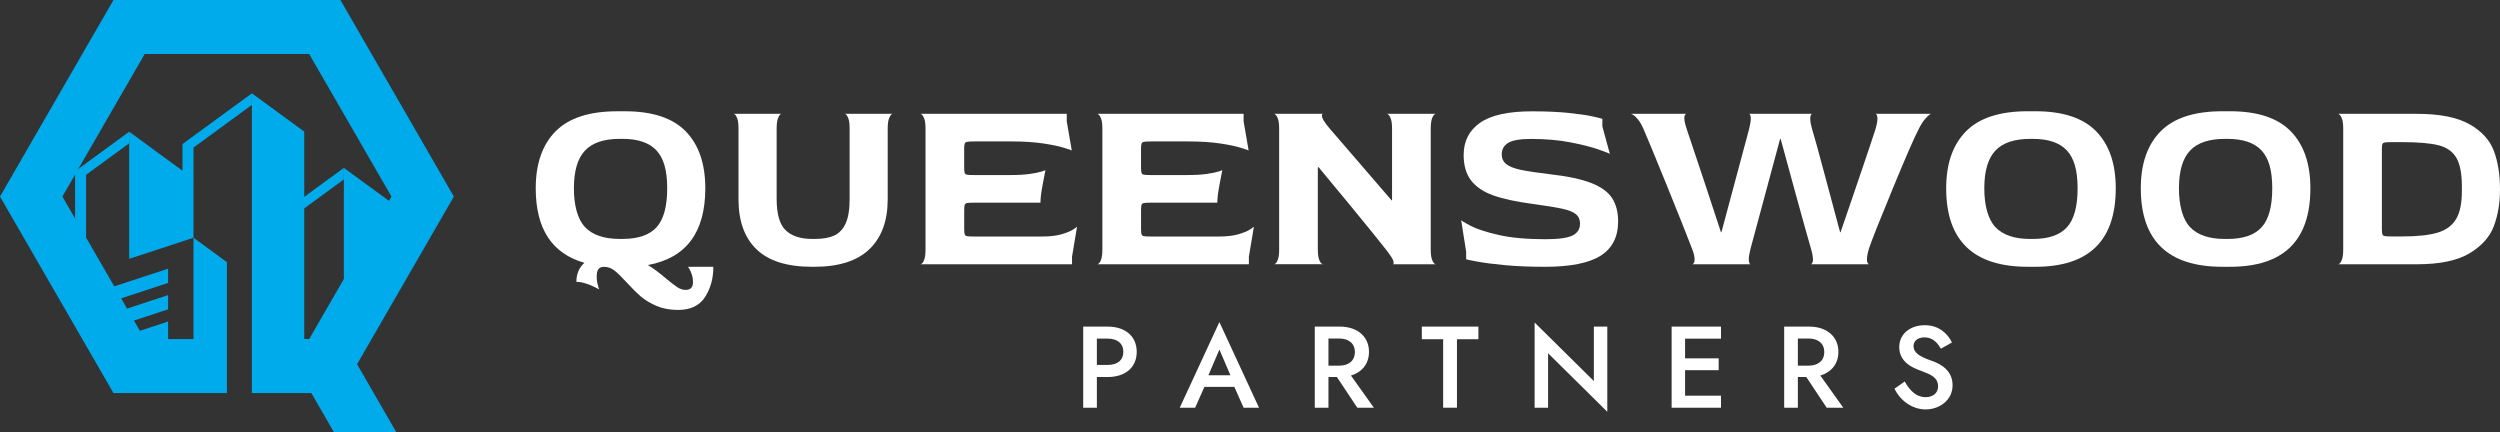 <?xml version="1.0" encoding="UTF-8"?> <svg xmlns="http://www.w3.org/2000/svg" id="Layer_2" viewBox="0 0 1000 172.82"><rect x="0" y="0" width="1000" height="172.82" fill="#333333" stroke="none"/><defs><style>.cls-1{fill:#00abec;}.cls-2{fill:#fff;}</style></defs><g id="Layer_1-2"><path class="cls-2" d="M285.34,106.71c0,4.61-1.1,8.64-3.31,12.09-2.21,3.45-5.82,5.17-10.83,5.17-3.21,0-6.07-.53-8.58-1.6-2.51-1.07-4.6-2.32-6.27-3.76s-3.55-3.29-5.62-5.57c-2.01-2.2-3.65-3.81-4.92-4.81-1.27-1-2.68-1.5-4.22-1.5-1,0-1.74.3-2.21.9-.47.6-.7,1.6-.7,3.01,0,.94.08,1.79.25,2.56.17.77.32,1.35.45,1.75.13.4.23.67.3.81-.27-.14-.89-.45-1.86-.95-.97-.5-2.12-.97-3.46-1.41-1.34-.44-2.61-.65-3.81-.65,0-3.15,1.07-5.69,3.21-7.63-12.98-3.68-19.47-13.61-19.47-29.8,0-9.83,2.64-17.42,7.93-22.78,5.28-5.35,13.51-8.03,24.68-8.03h3.11c10.97,0,19.06,2.68,24.28,8.03,5.22,5.35,7.83,12.94,7.83,22.78,0,17.66-7.66,27.89-22.98,30.7,2.07,1.21,4.55,3.04,7.43,5.52,1.94,1.6,3.43,2.74,4.46,3.41,1.04.67,2.12,1.01,3.26,1.01,1.94,0,2.91-1.04,2.91-3.11,0-1.07-.15-2.06-.45-2.96s-.6-1.62-.9-2.16c-.3-.53-.52-.87-.65-1h10.13ZM233.97,60.26c-2.94,3.14-4.41,8.16-4.41,15.05s1.49,12.41,4.46,15.55c2.98,3.14,7.61,4.71,13.9,4.71h1.1c6.22,0,10.75-1.55,13.6-4.67,2.84-3.11,4.26-8.31,4.26-15.6s-1.44-12.07-4.31-15.15c-2.88-3.07-7.39-4.61-13.55-4.61h-1.1c-6.36,0-11,1.57-13.95,4.72Z"></path><path class="cls-2" d="M357.08,45.51c0-.14-.18-.03-.55.3-.37.34-.7.93-1,1.8s-.45,2.17-.45,3.91v28.19c0,8.63-2.44,15.29-7.32,19.97-4.88,4.68-12.21,7.03-21.97,7.03h-1c-9.97,0-17.36-2.33-22.17-6.97-4.82-4.65-7.22-11.32-7.22-20.02v-28.29c0-1.74-.15-3.04-.45-3.91-.3-.87-.64-1.45-1-1.75s-.55-.39-.55-.25h19.26c0-.14-.18-.05-.55.25s-.7.9-1,1.8c-.3.9-.45,2.19-.45,3.86v28.09c0,6.09,1.2,10.28,3.61,12.59,2.41,2.31,5.95,3.46,10.64,3.46h1.1c3.14,0,5.7-.45,7.67-1.35,1.97-.9,3.49-2.51,4.57-4.81,1.07-2.31,1.6-5.6,1.6-9.88v-28.09c0-1.74-.15-3.04-.45-3.91-.3-.87-.64-1.45-1-1.75-.37-.3-.55-.39-.55-.25h19.26Z"></path><path class="cls-2" d="M428.81,102.6v3.11h-60.7c0,.14.2.05.6-.25.4-.3.75-.9,1.05-1.8.3-.9.45-2.22.45-3.96v-48.16c0-1.74-.15-3.04-.45-3.91s-.65-1.47-1.05-1.8c-.4-.34-.6-.44-.6-.3h58.59v3.01l2.01,11.64c0-.06-1.02-.42-3.06-1.05-2.04-.64-4.85-1.22-8.43-1.76-3.58-.53-7.78-.8-12.59-.8h-14.85c-1.4,0-2.38.05-2.91.15-.54.1-.87.35-1,.75-.14.4-.2,1.1-.2,2.11v7.43c0,1.07.07,1.79.2,2.16.13.37.43.6.9.7.47.1,1.44.15,2.91.15h14.45c3.14,0,5.75-.15,7.83-.45,2.07-.3,3.63-.62,4.67-.95,1.04-.33,1.55-.53,1.55-.6-.2,1.01-.59,3.01-1.15,6.02-.57,3.01-.85,5.35-.85,7.03h-26.49c-1.47,0-2.44.05-2.91.15-.47.1-.77.34-.9.7-.14.37-.2,1.09-.2,2.16v7.42c0,1.14.07,1.89.2,2.26.13.37.43.6.9.7.47.1,1.44.15,2.91.15h27.09c3.14,0,5.75-.3,7.82-.9,2.07-.6,3.63-1.24,4.67-1.91,1.04-.67,1.56-1.07,1.56-1.2l-2.01,12.04Z"></path><path class="cls-2" d="M499.55,102.6v3.11h-60.7c0,.14.2.05.6-.25.4-.3.75-.9,1.05-1.8.3-.9.45-2.22.45-3.96v-48.16c0-1.74-.15-3.04-.45-3.91s-.65-1.47-1.05-1.8c-.4-.34-.6-.44-.6-.3h58.59v3.01l2.01,11.64c0-.06-1.02-.42-3.06-1.05-2.04-.64-4.85-1.22-8.43-1.76-3.58-.53-7.78-.8-12.59-.8h-14.85c-1.4,0-2.38.05-2.91.15-.54.1-.87.35-1,.75-.14.4-.2,1.1-.2,2.11v7.43c0,1.07.07,1.79.2,2.16.13.37.43.6.9.7.47.1,1.44.15,2.91.15h14.45c3.14,0,5.75-.15,7.83-.45,2.07-.3,3.63-.62,4.67-.95,1.04-.33,1.55-.53,1.55-.6-.2,1.01-.59,3.01-1.15,6.02-.57,3.01-.85,5.35-.85,7.03h-26.49c-1.47,0-2.44.05-2.91.15-.47.1-.77.34-.9.7-.14.37-.2,1.09-.2,2.16v7.42c0,1.14.07,1.89.2,2.26.13.37.43.6.9.7.47.1,1.44.15,2.91.15h27.09c3.14,0,5.75-.3,7.82-.9,2.07-.6,3.63-1.24,4.67-1.91,1.04-.67,1.56-1.07,1.56-1.2l-2.01,12.04Z"></path><path class="cls-2" d="M572.74,103.65c.3.9.65,1.5,1.05,1.8s.6.39.6.25h-17.26c.33,0,.42-.4.25-1.2-.17-.8-1.25-2.48-3.26-5.02-2.68-3.41-7.24-9.05-13.7-16.91-6.46-7.86-10.79-13.09-12.99-15.7h-.3v32.81c0,1.74.15,3.06.45,3.96.3.9.65,1.5,1.05,1.8s.6.39.6.25h-19.67c0,.14.2.05.6-.25.4-.3.75-.9,1.05-1.8.3-.9.45-2.22.45-3.96v-48.16c0-1.74-.15-3.04-.45-3.91s-.65-1.47-1.05-1.8c-.4-.34-.6-.44-.6-.3h19.67c-.07,0-.17.05-.3.15s-.2.28-.2.55c0,1.07,1.14,2.91,3.41,5.52l24.48,28.39h.2v-28.59c0-1.74-.15-3.04-.45-3.91s-.65-1.47-1.05-1.8-.6-.44-.6-.3h19.67c0-.14-.2-.05-.6.25s-.75.9-1.05,1.8c-.3.9-.45,2.26-.45,4.06v48.06c0,1.74.15,3.06.45,3.96Z"></path><path class="cls-2" d="M602.49,65.63c1.21.97,3.14,1.74,5.82,2.31,2.67.57,6.55,1.15,11.64,1.75,7.16.8,12.71,1.99,16.66,3.56,3.94,1.57,6.7,3.6,8.28,6.07,1.57,2.48,2.36,5.55,2.36,9.23,0,6.22-2.34,10.8-7.02,13.75-4.68,2.94-12.11,4.42-22.27,4.42-5.95,0-11.25-.22-15.9-.65-4.65-.43-8.41-.92-11.29-1.46-2.88-.53-4.31-.83-4.31-.9v-3.01l-2.01-12.74c0,.27,1.25,1.05,3.76,2.36,2.51,1.3,6.25,2.53,11.24,3.66,4.98,1.14,11.22,1.71,18.71,1.71,5.28,0,8.91-.5,10.89-1.51,1.97-1,2.96-2.57,2.96-4.71,0-1.6-.53-2.86-1.6-3.76-1.07-.9-2.89-1.64-5.47-2.21s-6.61-1.22-12.09-1.96c-6.49-.87-11.69-2.01-15.6-3.41s-6.86-3.39-8.83-5.97c-1.97-2.57-2.96-5.97-2.96-10.18,0-5.48,2.17-9.76,6.52-12.84,4.35-3.07,11.3-4.61,20.87-4.61,5.68,0,10.6.22,14.75.65,4.15.44,7.41.92,9.78,1.46,2.37.53,3.56.84,3.56.9v3.01l3.01,11.04c0-.13-1.47-.72-4.42-1.76-2.94-1.04-6.76-2-11.44-2.91-4.68-.9-9.93-1.35-15.75-1.35-4.28,0-7.29.52-9.03,1.55-1.74,1.04-2.61,2.59-2.61,4.67,0,1.6.6,2.89,1.8,3.86Z"></path><path class="cls-2" d="M772.45,45.51c0-.07-.24.07-.7.4-.47.34-1.09.95-1.86,1.86-.77.9-1.59,2.22-2.46,3.96-1.6,3.01-5.07,10.95-10.38,23.83-5.32,12.88-8.48,20.85-9.48,23.93-.54,1.8-.8,3.24-.8,4.31,0,.54.07.94.2,1.21s.25.45.35.55c.1.1.18.15.25.15h-23.18c.07,0,.15-.05.25-.15.1-.1.22-.28.35-.55.13-.27.2-.67.2-1.21,0-1.07-.27-2.51-.8-4.31-.74-2.48-2.67-9.41-5.82-20.82-3.15-11.4-5.25-19.11-6.32-23.13h-.2l-11.84,43.95c-.47,1.87-.7,3.28-.7,4.22,0,.53.05.95.15,1.25.1.3.2.5.3.6.1.1.18.15.25.15h-23.28c.07,0,.17-.05.3-.15.13-.1.27-.28.4-.55.13-.27.2-.67.2-1.21,0-1.13-.3-2.47-.9-4.01-2.14-5.62-5.59-14.26-10.33-25.94-4.75-11.67-7.83-19.11-9.23-22.32-.74-1.67-1.49-2.96-2.26-3.86-.77-.9-1.44-1.51-2.01-1.81s-.85-.42-.85-.35h22.37c-.07,0-.17.03-.3.1-.14.07-.27.24-.4.5-.14.27-.2.67-.2,1.21,0,.94.34,2.41,1,4.42,2.01,5.95,4.48,13.36,7.43,22.22,2.94,8.86,5.02,15.17,6.22,18.91h.2l11.04-41.14c.47-1.87.7-3.31.7-4.31,0-.53-.05-.94-.15-1.21s-.2-.45-.3-.55-.18-.15-.25-.15h25.28c-.07,0-.15.03-.25.1-.1.07-.22.25-.35.55s-.2.72-.2,1.26c0,1.07.27,2.54.8,4.41.8,2.54,2.61,9.1,5.42,19.67,2.81,10.57,4.72,17.69,5.72,21.37h.2c1.27-3.68,3.71-10.82,7.32-21.42,3.61-10.6,5.82-17.17,6.62-19.72.53-1.81.8-3.24.8-4.31,0-.53-.07-.95-.2-1.26s-.25-.48-.35-.55c-.1-.06-.18-.1-.25-.1h22.27Z"></path><path class="cls-2" d="M838.47,52.53c5.22,5.35,7.83,12.94,7.83,22.78,0,20.93-10.7,31.4-32.11,31.4h-3.11c-21.74,0-32.61-10.47-32.61-31.4,0-9.83,2.64-17.42,7.93-22.78,5.28-5.35,13.51-8.03,24.68-8.03h3.11c10.97,0,19.06,2.68,24.28,8.03ZM826.78,90.91c2.84-3.11,4.26-8.31,4.26-15.6s-1.44-12.07-4.31-15.15c-2.88-3.07-7.39-4.61-13.55-4.61h-1.1c-6.36,0-11,1.57-13.95,4.72-2.94,3.14-4.41,8.16-4.41,15.05s1.49,12.41,4.46,15.55c2.98,3.14,7.61,4.71,13.9,4.71h1.1c6.22,0,10.75-1.55,13.6-4.67Z"></path><path class="cls-2" d="M916.32,52.53c5.22,5.35,7.83,12.94,7.83,22.78,0,20.93-10.7,31.4-32.11,31.4h-3.11c-21.74,0-32.61-10.47-32.61-31.4,0-9.83,2.64-17.42,7.93-22.78,5.28-5.35,13.51-8.03,24.68-8.03h3.11c10.97,0,19.06,2.68,24.28,8.03ZM904.64,90.91c2.84-3.11,4.26-8.31,4.26-15.6s-1.44-12.07-4.31-15.15c-2.88-3.07-7.39-4.61-13.55-4.61h-1.1c-6.36,0-11,1.57-13.95,4.72-2.94,3.14-4.41,8.16-4.41,15.05s1.49,12.41,4.46,15.55c2.98,3.14,7.61,4.71,13.9,4.71h1.1c6.22,0,10.75-1.55,13.6-4.67Z"></path><path class="cls-2" d="M987.86,49.72c4.88,2.81,8.13,6.39,9.73,10.74,1.6,4.35,2.41,9.43,2.41,15.25,0,5.49-.82,10.4-2.46,14.75s-4.9,7.98-9.78,10.89c-4.88,2.91-11.91,4.36-21.07,4.36h-31.5c0,.14.2.05.6-.25.4-.3.75-.9,1.05-1.8.3-.9.45-2.22.45-3.96v-48.16c0-1.74-.15-3.04-.45-3.91s-.65-1.47-1.05-1.8c-.4-.34-.6-.44-.6-.3h31.5c9.23,0,16.29,1.4,21.17,4.21ZM984.75,74.61c0-5.15-.74-8.98-2.21-11.49-1.47-2.51-3.85-4.18-7.12-5.01s-8.13-1.26-14.55-1.26h-4.11c-1.47,0-2.44.05-2.91.15-.47.1-.77.32-.9.65-.14.34-.2,1.01-.2,2.01v31.91c0,1.07.07,1.79.2,2.16.13.37.43.6.9.7.47.1,1.44.15,2.91.15h4.11c6.02,0,10.72-.5,14.1-1.5,3.38-1.01,5.85-2.79,7.42-5.37,1.57-2.57,2.36-6.33,2.36-11.29v-1.81Z"></path><path class="cls-2" d="M443.06,130.64c7.09,0,11.63,3.89,11.63,10.11s-4.54,10.06-11.63,10.06h-4.31v12.28h-5.47v-32.45h9.78ZM438.75,135.46v10.52h4.31c3.75,0,6.26-1.76,6.26-5.24s-2.5-5.29-6.26-5.29h-4.31Z"></path><path class="cls-2" d="M493.73,154.74h-11.96l-3.71,8.34h-6.16l15.85-34.25,15.85,34.25h-6.16l-3.71-8.34ZM483.35,150.11h8.81l-4.4-10.29-4.4,10.29Z"></path><path class="cls-2" d="M535.92,130.64c7.09,0,11.68,4.03,11.68,10.11,0,4.68-2.73,8.11-7.23,9.46l9.18,12.88h-6.63l-8.16-12.28h-3.38v12.28h-5.47v-32.45h10.01ZM531.38,135.41v10.85h4.31c3.75,0,6.26-1.95,6.26-5.43s-2.5-5.42-6.26-5.42h-4.31Z"></path><path class="cls-2" d="M568.74,130.64h22.62v5.05h-8.58v27.39h-5.52v-27.39h-8.53v-5.05Z"></path><path class="cls-2" d="M642.92,130.64v34.07l-23.69-23.41v21.78h-5.38v-34.07l23.69,23.41v-21.79h5.38Z"></path><path class="cls-2" d="M688.4,130.64v4.82h-14.37v7.88h13.44v4.73h-13.44v10.2h14.37v4.82h-19.75v-32.45h19.75Z"></path><path class="cls-2" d="M723.68,130.64c7.09,0,11.68,4.03,11.68,10.11,0,4.68-2.73,8.11-7.23,9.46l9.18,12.88h-6.63l-8.16-12.28h-3.38v12.28h-5.47v-32.45h10.01ZM719.14,135.41v10.85h4.31c3.75,0,6.26-1.95,6.26-5.43s-2.5-5.42-6.26-5.42h-4.31Z"></path><path class="cls-2" d="M770.23,158.87c3.01,0,5-1.71,5-4.31,0-3.57-2.83-4.73-6.91-6.26-3.24-1.16-8.62-3.43-8.62-9.5,0-5.19,4.36-8.72,10.2-8.72s9.22,3.52,10.89,6.91l-4.45,2.5c-1.34-2.36-3.24-4.54-6.53-4.54-3.01,0-4.4,1.67-4.4,3.47,0,2.55,2.13,4.13,7.37,5.93,3.89,1.35,8.25,4.08,8.25,9.73,0,6.03-5.28,9.69-10.8,9.69s-10.34-3.8-12.42-8.3l4.08-2.87c2.09,3.75,4.68,6.26,8.34,6.26Z"></path><polygon class="cls-1" points="181.54 78.62 136.16 0 45.39 0 0 78.62 45.39 157.23 90.77 157.23 90.77 104.86 77.39 95.08 77.39 135.62 67.24 135.62 67.24 128.6 55.95 132.31 53.59 128.22 67.24 123.73 67.24 118.04 50.82 123.43 48.46 119.33 67.24 113.17 67.24 107.47 45.7 114.54 24.96 78.62 57.86 21.61 123.68 21.61 156.58 78.62 123.68 135.61 121.7 135.61 121.7 52.65 100.75 37.33 100.75 157.23 115.68 157.23 128 157.23 136.16 157.23 181.55 78.62 181.54 78.62"></polygon><polygon class="cls-1" points="158.49 172.82 134.09 130.54 121.48 151.93 133.54 172.82 158.49 172.82"></polygon><polygon class="cls-1" points="51.67 103.54 77.39 95.09 77.39 71.5 51.67 52.69 51.67 103.54"></polygon><polygon class="cls-1" points="100.75 37.33 73 57.62 73 58.76 73 62.24 73 71.5 77.39 71.5 77.39 59.03 100.75 41.95 100.75 37.33"></polygon><polygon class="cls-1" points="137.54 67.15 109.8 87.44 109.8 88.58 109.8 92.06 109.8 101.32 114.19 101.32 114.19 88.85 137.54 71.77 137.54 67.15"></polygon><polygon class="cls-1" points="51.67 52.69 30.04 68.51 30.04 69.65 30.04 73.14 30.04 99.72 34.43 99.72 34.43 69.93 51.67 57.32 51.67 52.69"></polygon><polyline class="cls-1" points="158.49 109.82 158.49 82.47 137.54 67.15 137.54 132.29"></polyline></g></svg> 
